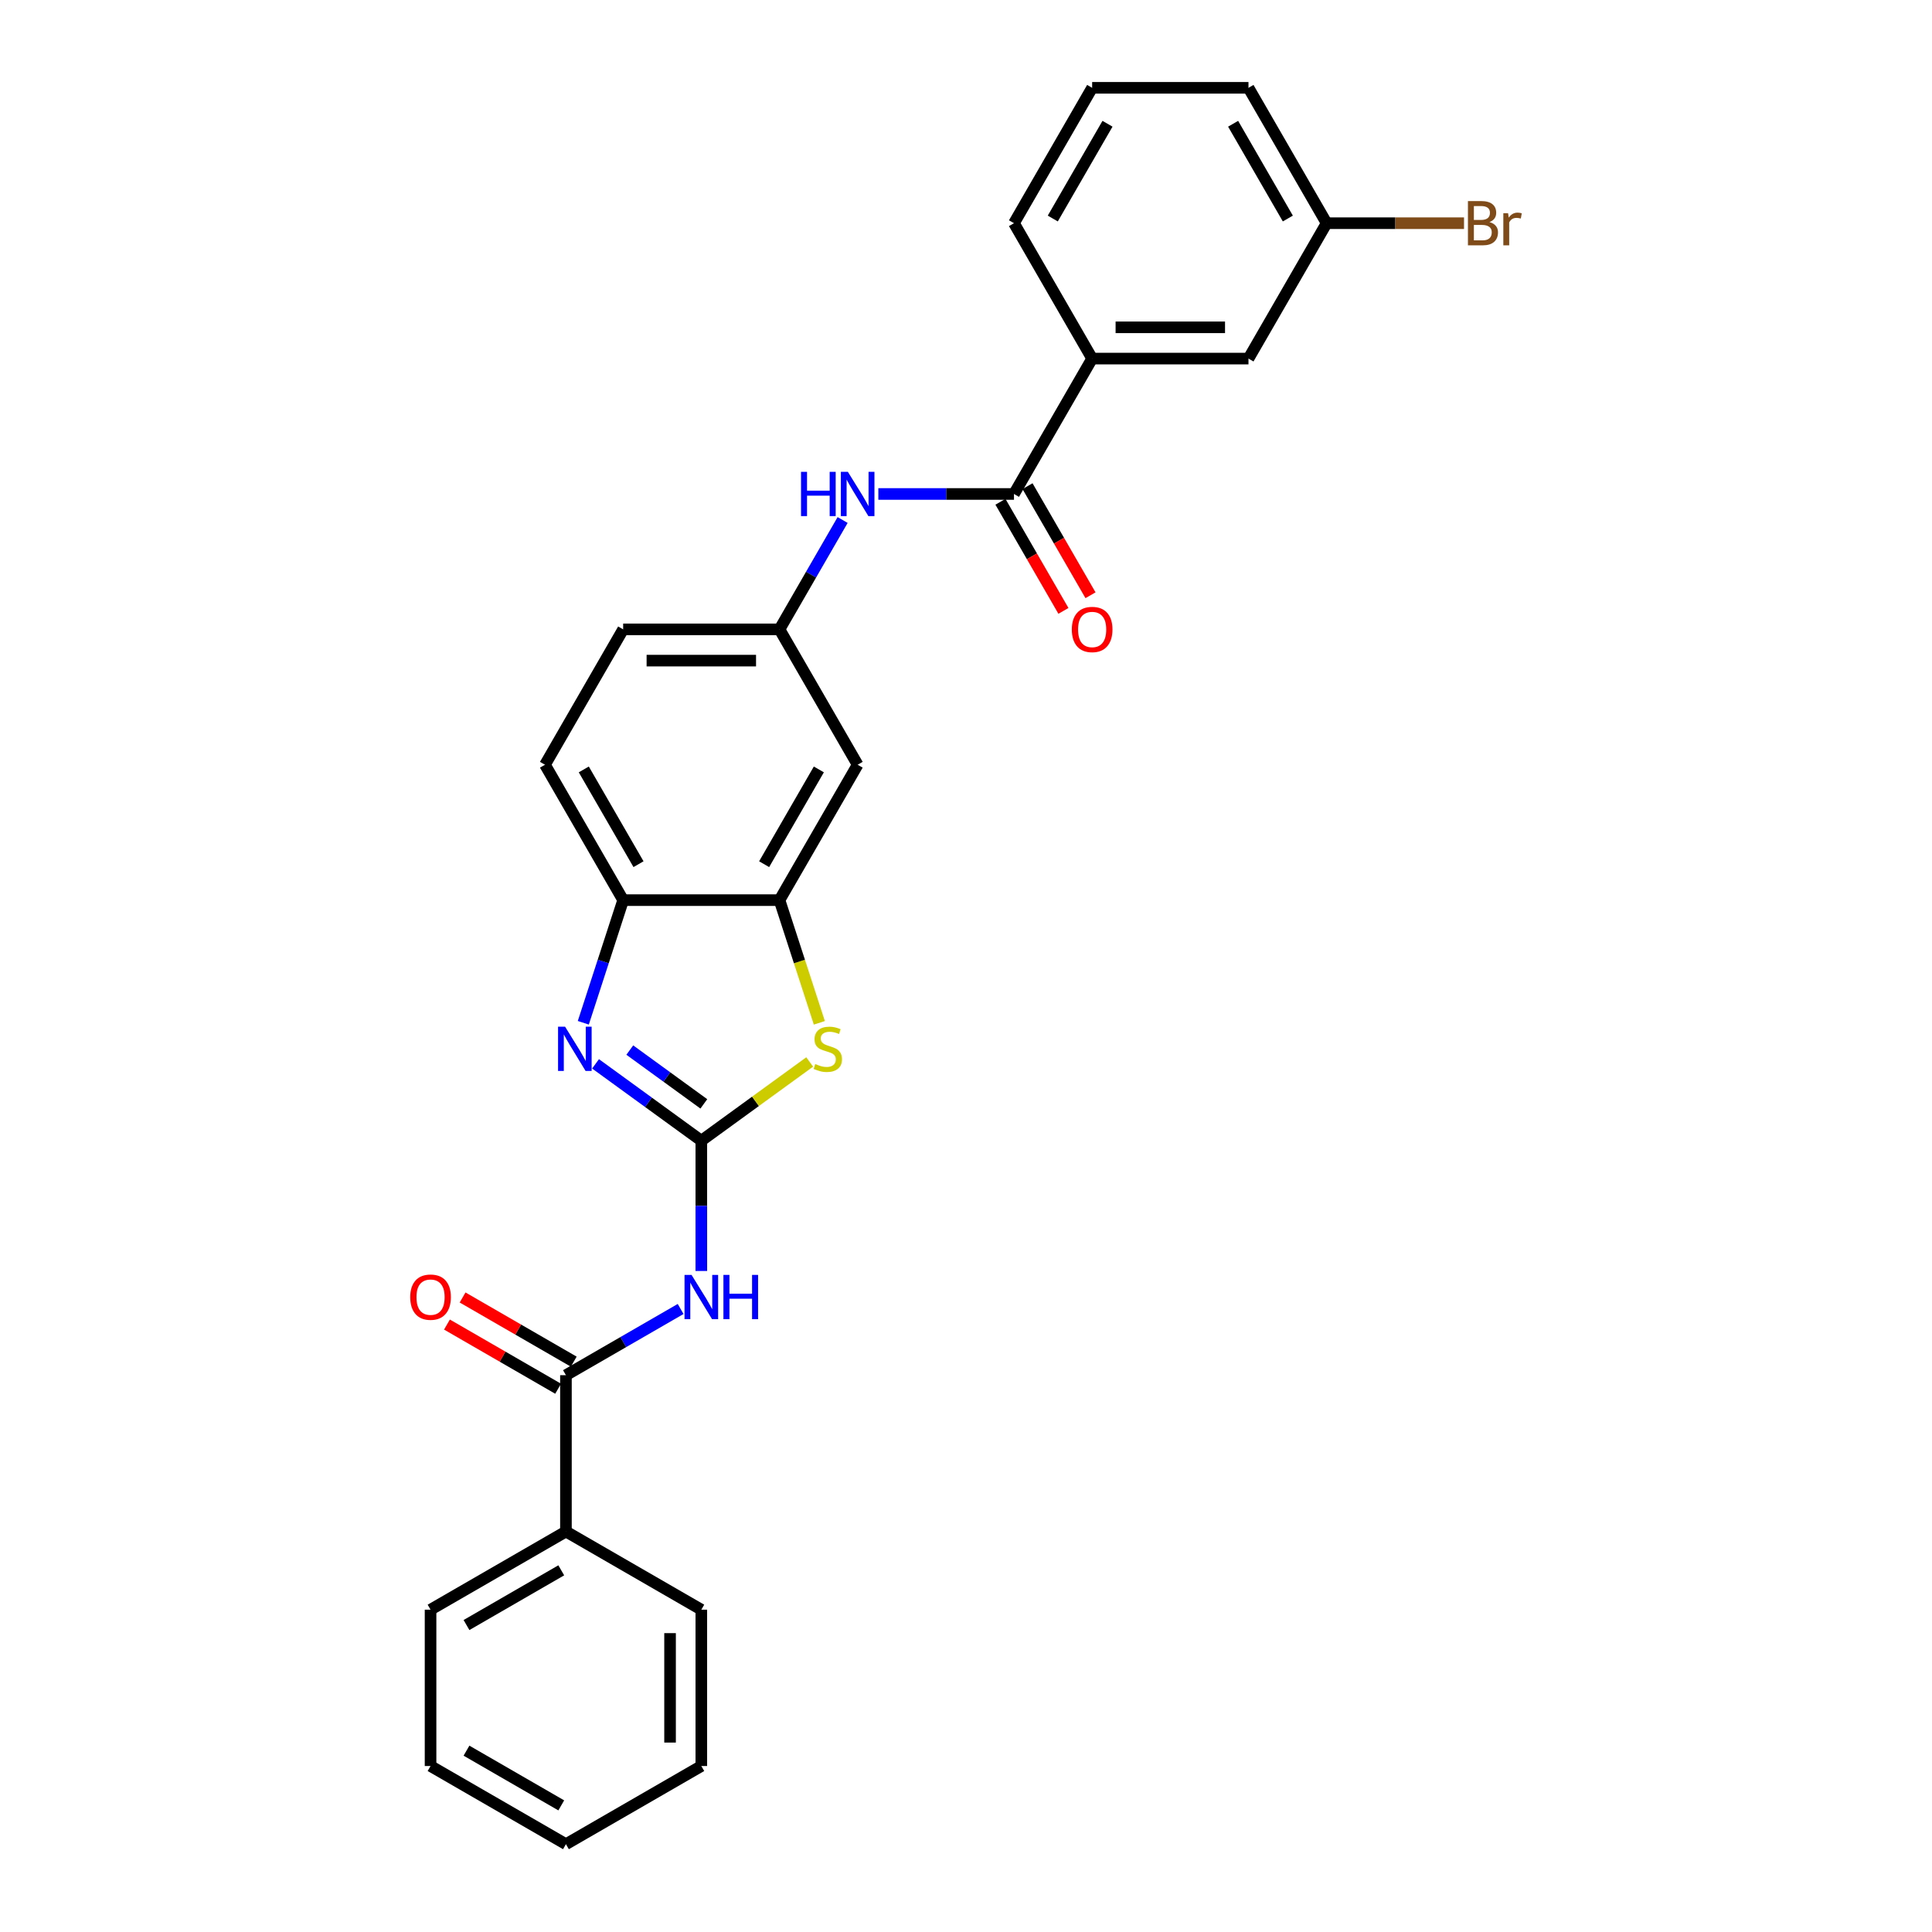 <?xml version='1.0' encoding='iso-8859-1'?>
<svg version='1.1' baseProfile='full'
              xmlns='http://www.w3.org/2000/svg'
                      xmlns:rdkit='http://www.rdkit.org/xml'
                      xmlns:xlink='http://www.w3.org/1999/xlink'
                  xml:space='preserve'
width='1000px' height='1000px' viewBox='0 0 1000 1000'>
<!-- END OF HEADER -->
<rect style='opacity:1.0;fill:#FFFFFF;stroke:none' width='1000' height='1000' x='0' y='0'> </rect>
<path class='bond-0' d='M 363.003,590.423 L 335.629,570.535' style='fill:none;fill-rule:evenodd;stroke:#000000;stroke-width:6px;stroke-linecap:butt;stroke-linejoin:miter;stroke-opacity:1' />
<path class='bond-0' d='M 335.629,570.535 L 308.254,550.646' style='fill:none;fill-rule:evenodd;stroke:#0000FF;stroke-width:6px;stroke-linecap:butt;stroke-linejoin:miter;stroke-opacity:1' />
<path class='bond-0' d='M 364.303,571.364 L 345.141,557.442' style='fill:none;fill-rule:evenodd;stroke:#000000;stroke-width:6px;stroke-linecap:butt;stroke-linejoin:miter;stroke-opacity:1' />
<path class='bond-0' d='M 345.141,557.442 L 325.979,543.52' style='fill:none;fill-rule:evenodd;stroke:#0000FF;stroke-width:6px;stroke-linecap:butt;stroke-linejoin:miter;stroke-opacity:1' />
<path class='bond-1' d='M 363.003,590.423 L 363.003,624.141' style='fill:none;fill-rule:evenodd;stroke:#000000;stroke-width:6px;stroke-linecap:butt;stroke-linejoin:miter;stroke-opacity:1' />
<path class='bond-1' d='M 363.003,624.141 L 363.003,657.859' style='fill:none;fill-rule:evenodd;stroke:#0000FF;stroke-width:6px;stroke-linecap:butt;stroke-linejoin:miter;stroke-opacity:1' />
<path class='bond-2' d='M 363.003,590.423 L 391.049,570.047' style='fill:none;fill-rule:evenodd;stroke:#000000;stroke-width:6px;stroke-linecap:butt;stroke-linejoin:miter;stroke-opacity:1' />
<path class='bond-2' d='M 391.049,570.047 L 419.096,549.67' style='fill:none;fill-rule:evenodd;stroke:#CCCC00;stroke-width:6px;stroke-linecap:butt;stroke-linejoin:miter;stroke-opacity:1' />
<path class='bond-6' d='M 301.921,529.382 L 312.233,497.644' style='fill:none;fill-rule:evenodd;stroke:#0000FF;stroke-width:6px;stroke-linecap:butt;stroke-linejoin:miter;stroke-opacity:1' />
<path class='bond-6' d='M 312.233,497.644 L 322.545,465.906' style='fill:none;fill-rule:evenodd;stroke:#000000;stroke-width:6px;stroke-linecap:butt;stroke-linejoin:miter;stroke-opacity:1' />
<path class='bond-3' d='M 352.29,677.525 L 322.609,694.661' style='fill:none;fill-rule:evenodd;stroke:#0000FF;stroke-width:6px;stroke-linecap:butt;stroke-linejoin:miter;stroke-opacity:1' />
<path class='bond-3' d='M 322.609,694.661 L 292.928,711.797' style='fill:none;fill-rule:evenodd;stroke:#000000;stroke-width:6px;stroke-linecap:butt;stroke-linejoin:miter;stroke-opacity:1' />
<path class='bond-4' d='M 424.096,529.414 L 413.779,497.66' style='fill:none;fill-rule:evenodd;stroke:#CCCC00;stroke-width:6px;stroke-linecap:butt;stroke-linejoin:miter;stroke-opacity:1' />
<path class='bond-4' d='M 413.779,497.66 L 403.461,465.906' style='fill:none;fill-rule:evenodd;stroke:#000000;stroke-width:6px;stroke-linecap:butt;stroke-linejoin:miter;stroke-opacity:1' />
<path class='bond-11' d='M 296.974,704.79 L 268.207,688.181' style='fill:none;fill-rule:evenodd;stroke:#000000;stroke-width:6px;stroke-linecap:butt;stroke-linejoin:miter;stroke-opacity:1' />
<path class='bond-11' d='M 268.207,688.181 L 239.44,671.573' style='fill:none;fill-rule:evenodd;stroke:#FF0000;stroke-width:6px;stroke-linecap:butt;stroke-linejoin:miter;stroke-opacity:1' />
<path class='bond-11' d='M 288.882,718.805 L 260.115,702.197' style='fill:none;fill-rule:evenodd;stroke:#000000;stroke-width:6px;stroke-linecap:butt;stroke-linejoin:miter;stroke-opacity:1' />
<path class='bond-11' d='M 260.115,702.197 L 231.349,685.588' style='fill:none;fill-rule:evenodd;stroke:#FF0000;stroke-width:6px;stroke-linecap:butt;stroke-linejoin:miter;stroke-opacity:1' />
<path class='bond-13' d='M 292.928,711.797 L 292.928,792.713' style='fill:none;fill-rule:evenodd;stroke:#000000;stroke-width:6px;stroke-linecap:butt;stroke-linejoin:miter;stroke-opacity:1' />
<path class='bond-8' d='M 403.461,465.906 L 443.919,395.831' style='fill:none;fill-rule:evenodd;stroke:#000000;stroke-width:6px;stroke-linecap:butt;stroke-linejoin:miter;stroke-opacity:1' />
<path class='bond-8' d='M 395.515,447.304 L 423.835,398.251' style='fill:none;fill-rule:evenodd;stroke:#000000;stroke-width:6px;stroke-linecap:butt;stroke-linejoin:miter;stroke-opacity:1' />
<path class='bond-27' d='M 403.461,465.906 L 322.545,465.906' style='fill:none;fill-rule:evenodd;stroke:#000000;stroke-width:6px;stroke-linecap:butt;stroke-linejoin:miter;stroke-opacity:1' />
<path class='bond-5' d='M 524.835,255.681 L 489.734,255.681' style='fill:none;fill-rule:evenodd;stroke:#000000;stroke-width:6px;stroke-linecap:butt;stroke-linejoin:miter;stroke-opacity:1' />
<path class='bond-5' d='M 489.734,255.681 L 454.632,255.681' style='fill:none;fill-rule:evenodd;stroke:#0000FF;stroke-width:6px;stroke-linecap:butt;stroke-linejoin:miter;stroke-opacity:1' />
<path class='bond-9' d='M 524.835,255.681 L 565.293,185.605' style='fill:none;fill-rule:evenodd;stroke:#000000;stroke-width:6px;stroke-linecap:butt;stroke-linejoin:miter;stroke-opacity:1' />
<path class='bond-12' d='M 517.828,259.726 L 534.128,287.959' style='fill:none;fill-rule:evenodd;stroke:#000000;stroke-width:6px;stroke-linecap:butt;stroke-linejoin:miter;stroke-opacity:1' />
<path class='bond-12' d='M 534.128,287.959 L 550.428,316.192' style='fill:none;fill-rule:evenodd;stroke:#FF0000;stroke-width:6px;stroke-linecap:butt;stroke-linejoin:miter;stroke-opacity:1' />
<path class='bond-12' d='M 531.843,251.635 L 548.143,279.867' style='fill:none;fill-rule:evenodd;stroke:#000000;stroke-width:6px;stroke-linecap:butt;stroke-linejoin:miter;stroke-opacity:1' />
<path class='bond-12' d='M 548.143,279.867 L 564.443,308.1' style='fill:none;fill-rule:evenodd;stroke:#FF0000;stroke-width:6px;stroke-linecap:butt;stroke-linejoin:miter;stroke-opacity:1' />
<path class='bond-15' d='M 322.545,465.906 L 282.087,395.831' style='fill:none;fill-rule:evenodd;stroke:#000000;stroke-width:6px;stroke-linecap:butt;stroke-linejoin:miter;stroke-opacity:1' />
<path class='bond-15' d='M 330.492,447.304 L 302.171,398.251' style='fill:none;fill-rule:evenodd;stroke:#000000;stroke-width:6px;stroke-linecap:butt;stroke-linejoin:miter;stroke-opacity:1' />
<path class='bond-7' d='M 436.136,269.161 L 419.799,297.458' style='fill:none;fill-rule:evenodd;stroke:#0000FF;stroke-width:6px;stroke-linecap:butt;stroke-linejoin:miter;stroke-opacity:1' />
<path class='bond-7' d='M 419.799,297.458 L 403.461,325.756' style='fill:none;fill-rule:evenodd;stroke:#000000;stroke-width:6px;stroke-linecap:butt;stroke-linejoin:miter;stroke-opacity:1' />
<path class='bond-10' d='M 443.919,395.831 L 403.461,325.756' style='fill:none;fill-rule:evenodd;stroke:#000000;stroke-width:6px;stroke-linecap:butt;stroke-linejoin:miter;stroke-opacity:1' />
<path class='bond-14' d='M 565.293,185.605 L 646.209,185.605' style='fill:none;fill-rule:evenodd;stroke:#000000;stroke-width:6px;stroke-linecap:butt;stroke-linejoin:miter;stroke-opacity:1' />
<path class='bond-14' d='M 577.431,169.422 L 634.072,169.422' style='fill:none;fill-rule:evenodd;stroke:#000000;stroke-width:6px;stroke-linecap:butt;stroke-linejoin:miter;stroke-opacity:1' />
<path class='bond-19' d='M 565.293,185.605 L 524.835,115.53' style='fill:none;fill-rule:evenodd;stroke:#000000;stroke-width:6px;stroke-linecap:butt;stroke-linejoin:miter;stroke-opacity:1' />
<path class='bond-28' d='M 403.461,325.756 L 322.545,325.756' style='fill:none;fill-rule:evenodd;stroke:#000000;stroke-width:6px;stroke-linecap:butt;stroke-linejoin:miter;stroke-opacity:1' />
<path class='bond-28' d='M 391.324,341.939 L 334.683,341.939' style='fill:none;fill-rule:evenodd;stroke:#000000;stroke-width:6px;stroke-linecap:butt;stroke-linejoin:miter;stroke-opacity:1' />
<path class='bond-21' d='M 292.928,792.713 L 222.853,833.171' style='fill:none;fill-rule:evenodd;stroke:#000000;stroke-width:6px;stroke-linecap:butt;stroke-linejoin:miter;stroke-opacity:1' />
<path class='bond-21' d='M 290.508,812.797 L 241.455,841.118' style='fill:none;fill-rule:evenodd;stroke:#000000;stroke-width:6px;stroke-linecap:butt;stroke-linejoin:miter;stroke-opacity:1' />
<path class='bond-22' d='M 292.928,792.713 L 363.003,833.171' style='fill:none;fill-rule:evenodd;stroke:#000000;stroke-width:6px;stroke-linecap:butt;stroke-linejoin:miter;stroke-opacity:1' />
<path class='bond-16' d='M 646.209,185.605 L 686.667,115.53' style='fill:none;fill-rule:evenodd;stroke:#000000;stroke-width:6px;stroke-linecap:butt;stroke-linejoin:miter;stroke-opacity:1' />
<path class='bond-17' d='M 282.087,395.831 L 322.545,325.756' style='fill:none;fill-rule:evenodd;stroke:#000000;stroke-width:6px;stroke-linecap:butt;stroke-linejoin:miter;stroke-opacity:1' />
<path class='bond-18' d='M 686.667,115.53 L 722.222,115.53' style='fill:none;fill-rule:evenodd;stroke:#000000;stroke-width:6px;stroke-linecap:butt;stroke-linejoin:miter;stroke-opacity:1' />
<path class='bond-18' d='M 722.222,115.53 L 757.776,115.53' style='fill:none;fill-rule:evenodd;stroke:#7F4C19;stroke-width:6px;stroke-linecap:butt;stroke-linejoin:miter;stroke-opacity:1' />
<path class='bond-30' d='M 686.667,115.53 L 646.209,45.455' style='fill:none;fill-rule:evenodd;stroke:#000000;stroke-width:6px;stroke-linecap:butt;stroke-linejoin:miter;stroke-opacity:1' />
<path class='bond-30' d='M 666.583,113.11 L 638.263,64.057' style='fill:none;fill-rule:evenodd;stroke:#000000;stroke-width:6px;stroke-linecap:butt;stroke-linejoin:miter;stroke-opacity:1' />
<path class='bond-20' d='M 524.835,115.53 L 565.293,45.455' style='fill:none;fill-rule:evenodd;stroke:#000000;stroke-width:6px;stroke-linecap:butt;stroke-linejoin:miter;stroke-opacity:1' />
<path class='bond-20' d='M 544.919,113.11 L 573.24,64.057' style='fill:none;fill-rule:evenodd;stroke:#000000;stroke-width:6px;stroke-linecap:butt;stroke-linejoin:miter;stroke-opacity:1' />
<path class='bond-23' d='M 565.293,45.455 L 646.209,45.455' style='fill:none;fill-rule:evenodd;stroke:#000000;stroke-width:6px;stroke-linecap:butt;stroke-linejoin:miter;stroke-opacity:1' />
<path class='bond-24' d='M 222.853,833.171 L 222.853,914.087' style='fill:none;fill-rule:evenodd;stroke:#000000;stroke-width:6px;stroke-linecap:butt;stroke-linejoin:miter;stroke-opacity:1' />
<path class='bond-25' d='M 363.003,833.171 L 363.003,914.087' style='fill:none;fill-rule:evenodd;stroke:#000000;stroke-width:6px;stroke-linecap:butt;stroke-linejoin:miter;stroke-opacity:1' />
<path class='bond-25' d='M 346.82,845.309 L 346.82,901.95' style='fill:none;fill-rule:evenodd;stroke:#000000;stroke-width:6px;stroke-linecap:butt;stroke-linejoin:miter;stroke-opacity:1' />
<path class='bond-29' d='M 222.853,914.087 L 292.928,954.545' style='fill:none;fill-rule:evenodd;stroke:#000000;stroke-width:6px;stroke-linecap:butt;stroke-linejoin:miter;stroke-opacity:1' />
<path class='bond-29' d='M 241.455,906.141 L 290.508,934.462' style='fill:none;fill-rule:evenodd;stroke:#000000;stroke-width:6px;stroke-linecap:butt;stroke-linejoin:miter;stroke-opacity:1' />
<path class='bond-26' d='M 363.003,914.087 L 292.928,954.545' style='fill:none;fill-rule:evenodd;stroke:#000000;stroke-width:6px;stroke-linecap:butt;stroke-linejoin:miter;stroke-opacity:1' />
<path  class='atom-1' d='M 292.475 531.404
L 299.984 543.542
Q 300.729 544.739, 301.926 546.908
Q 303.124 549.077, 303.189 549.206
L 303.189 531.404
L 306.231 531.404
L 306.231 554.32
L 303.092 554.32
L 295.032 541.05
Q 294.094 539.496, 293.09 537.716
Q 292.119 535.936, 291.828 535.386
L 291.828 554.32
L 288.85 554.32
L 288.85 531.404
L 292.475 531.404
' fill='#0000FF'/>
<path  class='atom-2' d='M 357.938 659.882
L 365.447 672.019
Q 366.191 673.217, 367.389 675.385
Q 368.586 677.554, 368.651 677.683
L 368.651 659.882
L 371.694 659.882
L 371.694 682.797
L 368.554 682.797
L 360.495 669.527
Q 359.556 667.973, 358.553 666.193
Q 357.582 664.413, 357.29 663.863
L 357.29 682.797
L 354.313 682.797
L 354.313 659.882
L 357.938 659.882
' fill='#0000FF'/>
<path  class='atom-2' d='M 374.445 659.882
L 377.552 659.882
L 377.552 669.624
L 389.268 669.624
L 389.268 659.882
L 392.376 659.882
L 392.376 682.797
L 389.268 682.797
L 389.268 672.213
L 377.552 672.213
L 377.552 682.797
L 374.445 682.797
L 374.445 659.882
' fill='#0000FF'/>
<path  class='atom-3' d='M 421.992 550.727
Q 422.251 550.824, 423.319 551.277
Q 424.387 551.731, 425.553 552.022
Q 426.75 552.281, 427.915 552.281
Q 430.084 552.281, 431.346 551.245
Q 432.608 550.177, 432.608 548.332
Q 432.608 547.07, 431.961 546.293
Q 431.346 545.516, 430.375 545.095
Q 429.404 544.675, 427.786 544.189
Q 425.747 543.574, 424.517 542.992
Q 423.319 542.409, 422.445 541.179
Q 421.604 539.949, 421.604 537.878
Q 421.604 534.997, 423.546 533.217
Q 425.52 531.437, 429.404 531.437
Q 432.058 531.437, 435.068 532.699
L 434.324 535.191
Q 431.573 534.059, 429.501 534.059
Q 427.268 534.059, 426.038 534.997
Q 424.808 535.903, 424.841 537.489
Q 424.841 538.719, 425.456 539.464
Q 426.103 540.208, 427.009 540.629
Q 427.948 541.05, 429.501 541.535
Q 431.573 542.182, 432.803 542.83
Q 434.033 543.477, 434.907 544.804
Q 435.813 546.099, 435.813 548.332
Q 435.813 551.504, 433.677 553.219
Q 431.573 554.902, 428.045 554.902
Q 426.006 554.902, 424.452 554.449
Q 422.931 554.029, 421.118 553.284
L 421.992 550.727
' fill='#CCCC00'/>
<path  class='atom-8' d='M 414.611 244.223
L 417.719 244.223
L 417.719 253.965
L 429.435 253.965
L 429.435 244.223
L 432.542 244.223
L 432.542 267.138
L 429.435 267.138
L 429.435 256.554
L 417.719 256.554
L 417.719 267.138
L 414.611 267.138
L 414.611 244.223
' fill='#0000FF'/>
<path  class='atom-8' d='M 438.854 244.223
L 446.363 256.36
Q 447.107 257.558, 448.305 259.726
Q 449.502 261.895, 449.567 262.024
L 449.567 244.223
L 452.61 244.223
L 452.61 267.138
L 449.47 267.138
L 441.411 253.868
Q 440.472 252.314, 439.469 250.534
Q 438.498 248.754, 438.206 248.204
L 438.206 267.138
L 435.229 267.138
L 435.229 244.223
L 438.854 244.223
' fill='#0000FF'/>
<path  class='atom-12' d='M 212.333 671.404
Q 212.333 665.902, 215.052 662.827
Q 217.771 659.752, 222.853 659.752
Q 227.934 659.752, 230.653 662.827
Q 233.372 665.902, 233.372 671.404
Q 233.372 676.971, 230.62 680.143
Q 227.869 683.283, 222.853 683.283
Q 217.803 683.283, 215.052 680.143
Q 212.333 677.004, 212.333 671.404
M 222.853 680.693
Q 226.348 680.693, 228.225 678.363
Q 230.135 676, 230.135 671.404
Q 230.135 666.905, 228.225 664.64
Q 226.348 662.342, 222.853 662.342
Q 219.357 662.342, 217.447 664.607
Q 215.57 666.873, 215.57 671.404
Q 215.57 676.033, 217.447 678.363
Q 219.357 680.693, 222.853 680.693
' fill='#FF0000'/>
<path  class='atom-13' d='M 554.774 325.821
Q 554.774 320.318, 557.493 317.243
Q 560.212 314.169, 565.293 314.169
Q 570.375 314.169, 573.093 317.243
Q 575.812 320.318, 575.812 325.821
Q 575.812 331.388, 573.061 334.559
Q 570.31 337.699, 565.293 337.699
Q 560.244 337.699, 557.493 334.559
Q 554.774 331.42, 554.774 325.821
M 565.293 335.11
Q 568.789 335.11, 570.666 332.779
Q 572.576 330.417, 572.576 325.821
Q 572.576 321.322, 570.666 319.056
Q 568.789 316.758, 565.293 316.758
Q 561.798 316.758, 559.888 319.024
Q 558.011 321.289, 558.011 325.821
Q 558.011 330.449, 559.888 332.779
Q 561.798 335.11, 565.293 335.11
' fill='#FF0000'/>
<path  class='atom-19' d='M 770.933 114.947
Q 773.134 115.562, 774.235 116.922
Q 775.367 118.249, 775.367 120.223
Q 775.367 123.395, 773.328 125.207
Q 771.322 126.988, 767.502 126.988
L 759.799 126.988
L 759.799 104.072
L 766.564 104.072
Q 770.48 104.072, 772.454 105.658
Q 774.429 107.244, 774.429 110.157
Q 774.429 113.62, 770.933 114.947
M 762.874 106.661
L 762.874 113.847
L 766.564 113.847
Q 768.829 113.847, 769.995 112.941
Q 771.192 112.002, 771.192 110.157
Q 771.192 106.661, 766.564 106.661
L 762.874 106.661
M 767.502 124.398
Q 769.736 124.398, 770.933 123.33
Q 772.131 122.262, 772.131 120.223
Q 772.131 118.346, 770.804 117.407
Q 769.509 116.436, 767.017 116.436
L 762.874 116.436
L 762.874 124.398
L 767.502 124.398
' fill='#7F4C19'/>
<path  class='atom-19' d='M 780.578 110.351
L 780.934 112.649
Q 782.682 110.06, 785.53 110.06
Q 786.437 110.06, 787.667 110.384
L 787.181 113.102
Q 785.789 112.779, 785.013 112.779
Q 783.653 112.779, 782.747 113.329
Q 781.873 113.847, 781.161 115.109
L 781.161 126.988
L 778.118 126.988
L 778.118 110.351
L 780.578 110.351
' fill='#7F4C19'/>
</svg>
